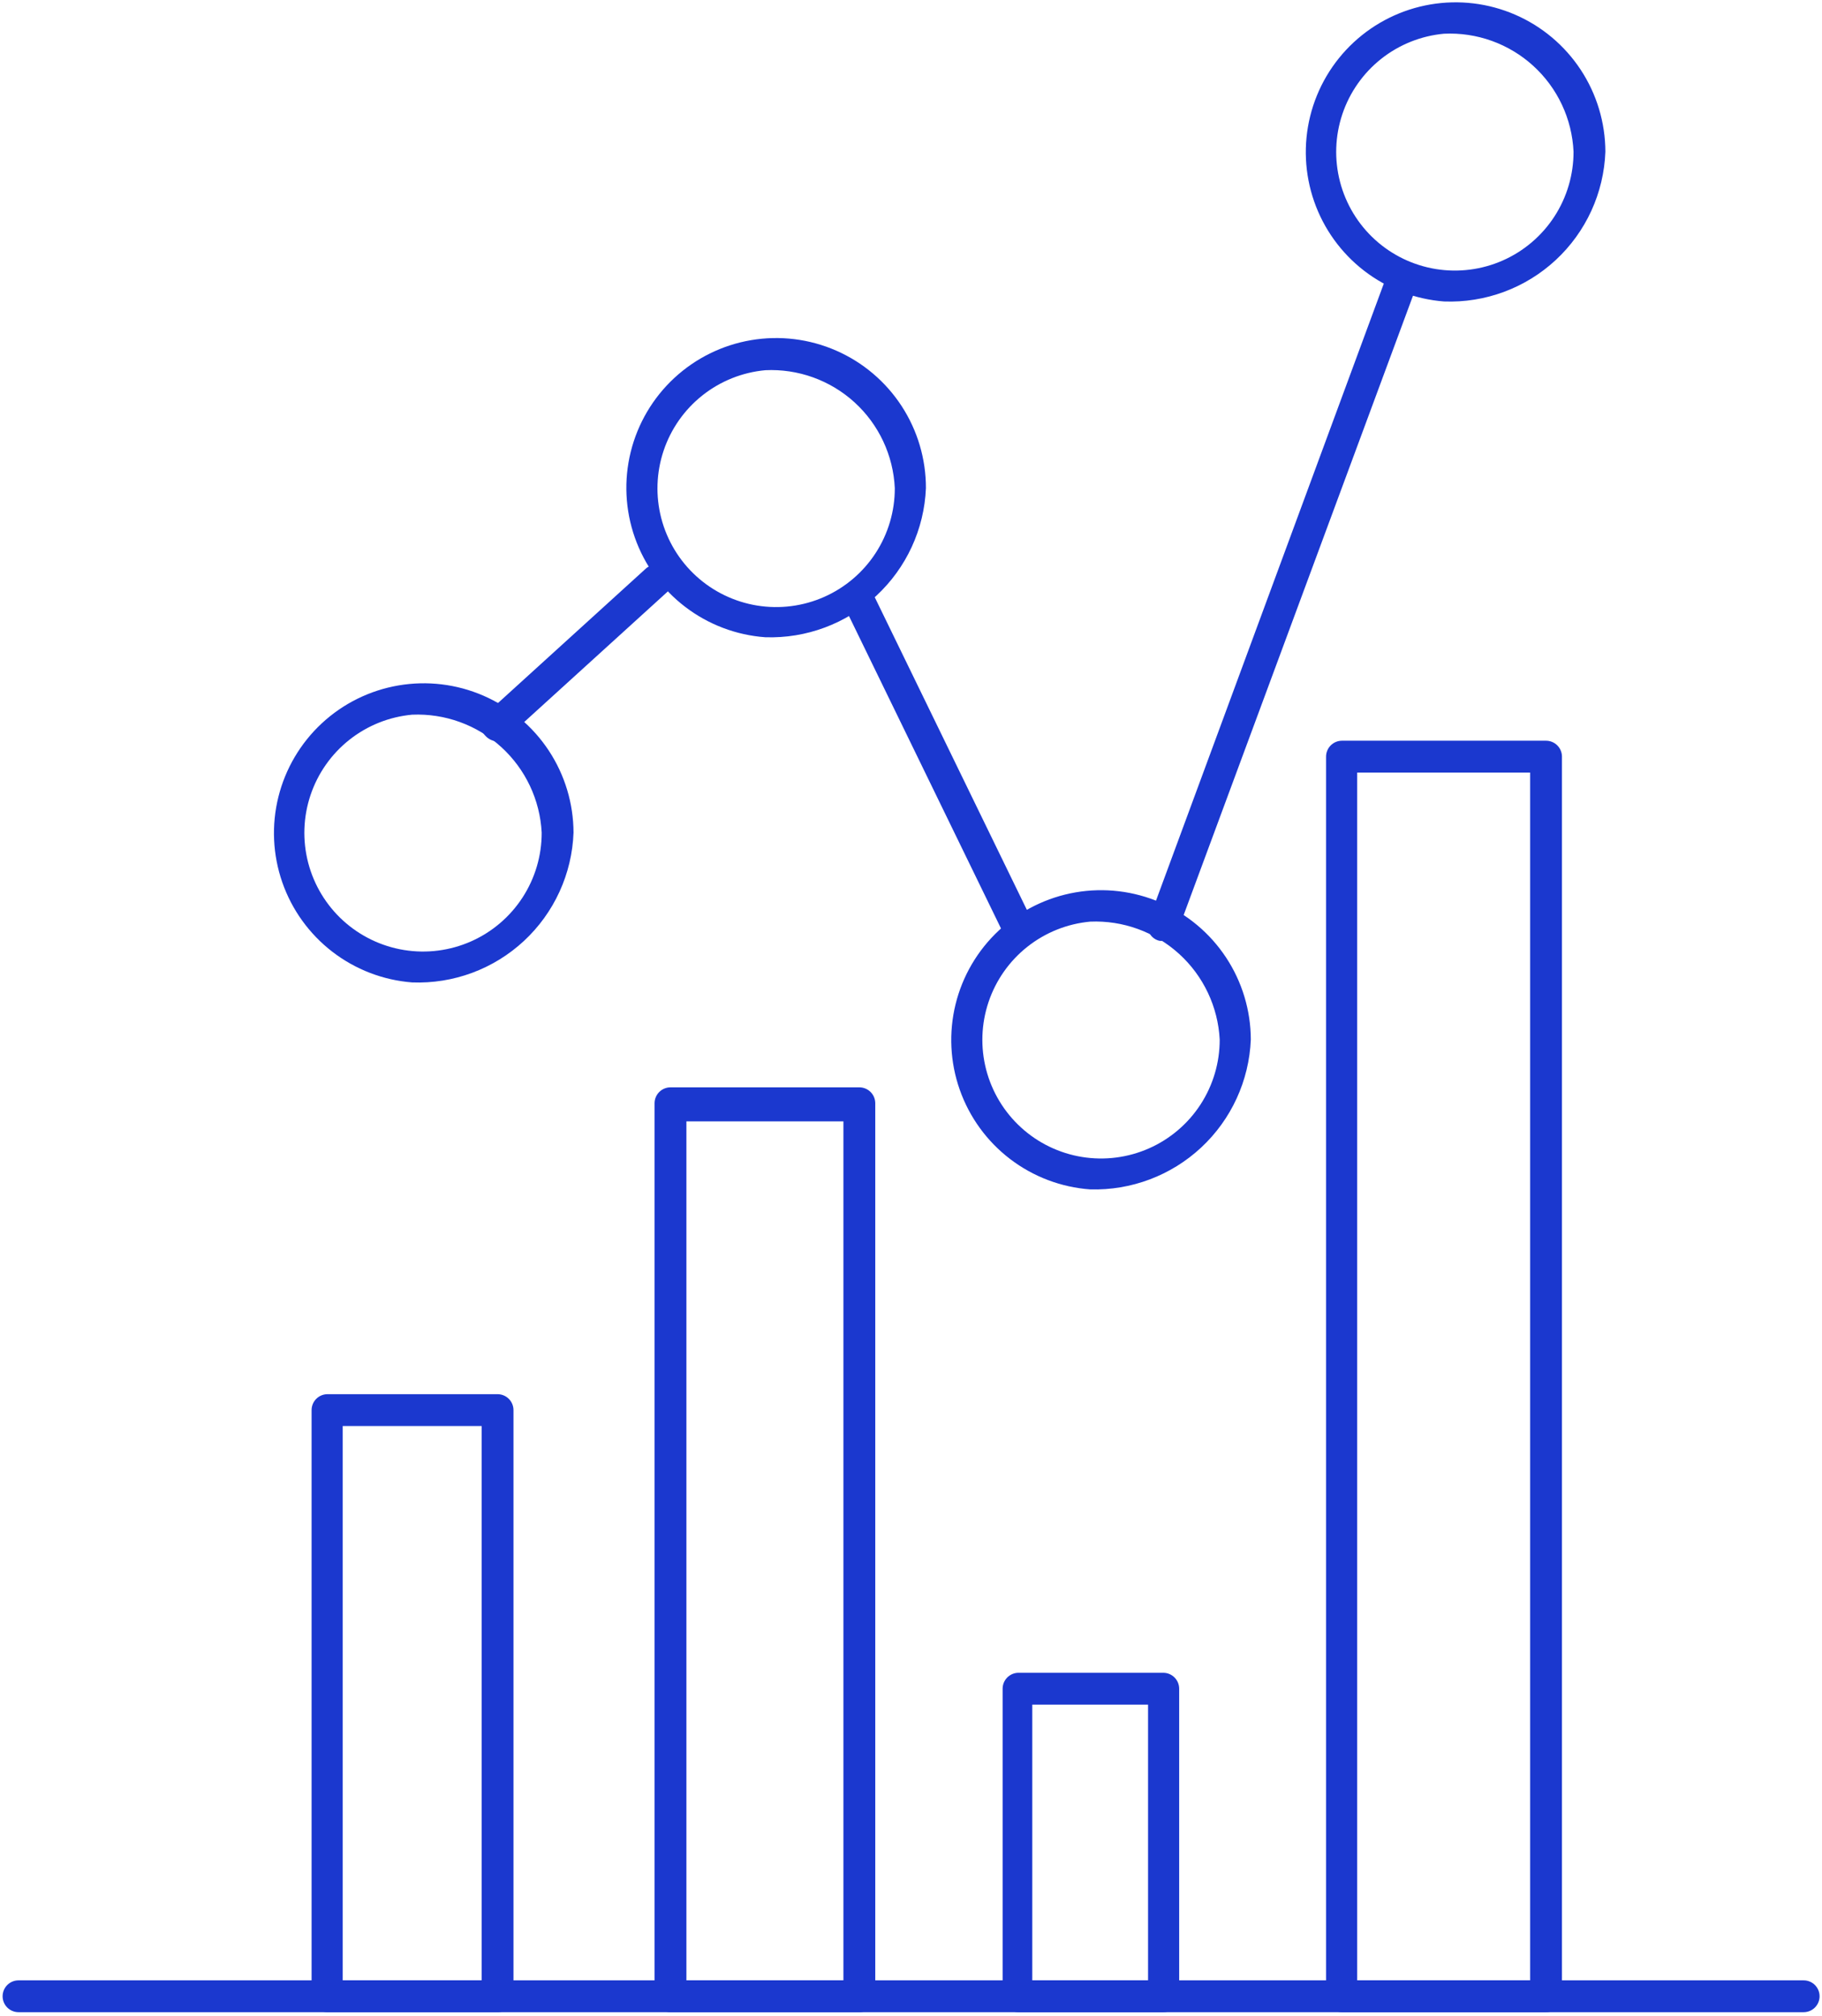 <svg xmlns="http://www.w3.org/2000/svg" width="366" viewBox="0 0 366 405" height="405" fill="none"><g fill="#1b38cf"><path d="m68.841 397.781h27.909v-111.343h-27.909zm31.107 6.395h-34.159c-.848 0-1.662-.336-2.261-.936s-.936-1.413-.936-2.261v-117.739c0-.848.337-1.661.936-2.261s1.413-.937 2.261-.937h34.159c.42 0 .835.083 1.223.244.388.16.741.396 1.038.693s.533.649.693 1.037c.161.388.244.804.244 1.224v117.739c0 .42-.083.835-.244 1.223-.16.388-.396.741-.693 1.038s-.65.532-1.038.693-.803.243-1.223.243z"></path><path d="m137.883 397.781h31.542v-172.538h-31.542zm34.74 6.395h-37.938c-.848 0-1.662-.336-2.261-.936-.6-.6-.937-1.413-.937-2.261v-179.37c0-.848.337-1.662.937-2.261.599-.6 1.413-.937 2.261-.937h37.938c.848 0 1.661.337 2.261.937.6.599.937 1.413.937 2.261v179.079c.04.444-.013.891-.155 1.313-.143.422-.371.81-.673 1.138-.301.329-.667.591-1.075.77-.408.178-.85.269-1.295.267z"></path><path d="m207.363 397.781h23.258v-55.38h-23.258zm26.31 6.396h-29.071c-.848 0-1.662-.337-2.261-.936-.6-.6-.937-1.414-.937-2.262v-61.776c0-.42.083-.836.243-1.224.161-.388.397-.74.694-1.037s.649-.533 1.037-.694c.388-.16.804-.243 1.224-.243h29.071c.42 0 .836.083 1.224.243.388.161.74.397 1.037.694s.533.649.693 1.037c.161.388.244.804.244 1.224v61.776c0 .848-.337 1.662-.937 2.262-.599.599-1.413.936-2.261.936z"></path><path d="m272.629 397.781h34.74v-242.6h-34.74zm37.937 6.396h-40.99c-.848 0-1.661-.337-2.261-.937-.6-.599-.937-1.413-.937-2.261v-248.995c0-.849.337-1.662.937-2.261.6-.6 1.413-.937 2.261-.937h40.99c.848 0 1.662.337 2.262.937.6.599.936 1.412.936 2.261v248.995c0 .848-.336 1.662-.936 2.261-.6.6-1.414.937-2.262.937z"></path><path d="m362.316 404.177h-358.594c-.848 0-1.662-.337-2.261-.936-.6-.6-.936-1.414-.936-2.262s.337-1.661.936-2.261c.6-.6 1.413-.937 2.261-.937h358.594c.848 0 1.661.337 2.261.937s.936 1.413.936 2.261-.336 1.662-.936 2.262c-.6.599-1.413.936-2.261.936z"></path><path d="m82.796 143.553c-4.604.423-8.986 2.175-12.612 5.045-3.626 2.869-6.339 6.731-7.809 11.115-1.47 4.384-1.633 9.1-.47 13.575s3.602 8.516 7.021 11.629c3.419 3.113 7.669 5.164 12.233 5.905 4.564.74 9.245.137 13.473-1.735 4.228-1.873 7.819-4.935 10.337-8.813s3.854-8.404 3.845-13.028c-.339-6.581-3.262-12.763-8.135-17.2-4.872-4.437-11.299-6.77-17.884-6.493zm0 53.781c-5.831-.452-11.403-2.593-16.036-6.162s-8.125-8.41-10.05-13.932c-1.925-5.522-2.199-11.486-.789-17.161 1.411-5.676 4.444-10.817 8.73-14.796 4.286-3.978 9.639-6.621 15.403-7.606 5.765-.985 11.691-.269 17.055 2.061 5.364 2.33 9.932 6.173 13.147 11.058 3.214 4.885 4.936 10.602 4.953 16.45-.15 4.105-1.107 8.14-2.818 11.874-1.711 3.735-4.141 7.095-7.151 9.89-3.011 2.794-6.543 4.968-10.394 6.396-3.851 1.429-7.947 2.084-12.052 1.928z"></path><path d="m153.727 74.363c-4.604.423-8.986 2.176-12.612 5.045-3.626 2.869-6.339 6.731-7.809 11.115s-1.633 9.101-.47 13.576c1.163 4.475 3.603 8.515 7.022 11.628 3.418 3.113 7.669 5.165 12.233 5.906 4.564.74 9.245.137 13.472-1.736 4.228-1.873 7.82-4.935 10.338-8.812 2.518-3.878 3.854-8.405 3.845-13.029-.149-3.265-.941-6.469-2.33-9.428s-3.347-5.615-5.764-7.816-5.244-3.903-8.32-5.01c-3.076-1.107-6.34-1.596-9.605-1.44zm0 53.637c-5.845-.425-11.439-2.548-16.095-6.108s-8.171-8.402-10.113-13.932c-1.942-5.529-2.227-11.506-.819-17.195 1.407-5.689 4.445-10.844 8.742-14.831 4.296-3.987 9.663-6.632 15.442-7.61 5.778-.979 11.717-.248 17.086 2.101 5.37 2.349 9.936 6.216 13.138 11.125 3.203 4.909 4.901 10.646 4.889 16.506-.341 8.239-3.924 16.009-9.968 21.618s-14.06 8.601-22.302 8.326z"></path><path d="m218.992 185.124c-4.604.423-8.986 2.176-12.612 5.045-3.626 2.87-6.339 6.732-7.809 11.115-1.47 4.384-1.633 9.101-.47 13.576s3.603 8.515 7.022 11.628c3.418 3.114 7.668 5.166 12.232 5.906 4.565.74 9.246.137 13.473-1.736 4.228-1.873 7.819-4.934 10.337-8.812s3.855-8.405 3.846-13.028c-.339-6.582-3.263-12.763-8.135-17.2-4.873-4.437-11.3-6.771-17.884-6.494zm0 53.782c-5.839-.424-11.428-2.543-16.081-6.096s-8.168-8.387-10.115-13.909c-1.947-5.521-2.24-11.491-.845-17.177 1.396-5.686 4.42-10.841 8.702-14.834 4.282-3.992 9.636-6.649 15.405-7.644 5.77-.995 11.705-.285 17.077 2.042 5.372 2.328 9.948 6.172 13.168 11.062s4.943 10.613 4.958 16.468c-.34 8.251-3.918 16.036-9.958 21.668s-14.056 8.657-22.311 8.42z"></path><path d="m290.071 6.773c-4.605.423-8.987 2.176-12.613 5.045-3.626 2.869-6.339 6.731-7.809 11.115s-1.633 9.101-.47 13.576 3.603 8.515 7.022 11.628c3.418 3.113 7.669 5.165 12.233 5.905 4.564.74 9.245.138 13.472-1.735 4.228-1.873 7.82-4.934 10.338-8.812s3.854-8.405 3.845-13.028c-.149-3.265-.941-6.469-2.33-9.428s-3.347-5.615-5.764-7.816-5.245-3.903-8.32-5.01c-3.076-1.107-6.339-1.596-9.604-1.439zm0 53.782c-5.831-.452-11.403-2.594-16.036-6.162-4.633-3.569-8.126-8.41-10.051-13.932s-2.199-11.486-.788-17.161c1.41-5.676 4.444-10.817 8.73-14.795s9.639-6.622 15.404-7.607c5.764-.985 11.691-.269 17.054 2.061 5.364 2.33 9.933 6.173 13.148 11.058 3.214 4.885 4.936 10.602 4.953 16.45-.15 4.105-1.107 8.14-2.818 11.874s-4.141 7.095-7.152 9.889c-3.01 2.795-6.542 4.968-10.393 6.397-3.852 1.428-7.947 2.084-12.051 1.928z"></path><path d="m99.946 148.931c-.875-.035-1.706-.399-2.326-1.018-.313-.286-.563-.634-.734-1.022-.171-.388-.26-.807-.26-1.231s.089-.843.26-1.231c.171-.388.421-.736.734-1.022l31.978-29.071c.599-.595 1.409-.929 2.253-.929s1.654.334 2.253.929c.562.616.873 1.419.873 2.253s-.311 1.637-.873 2.253l-31.978 29.071c-.59.557-1.37.869-2.181.872z"></path><path d="m204.165 188.904c-.575-.016-1.135-.186-1.621-.493s-.88-.74-1.141-1.252l-31.688-65.119c-.212-.725-.162-1.502.144-2.193.305-.691.845-1.252 1.524-1.583.68-.331 1.454-.411 2.186-.225.733.185 1.376.624 1.816 1.239l31.687 65.12c.354.753.401 1.615.129 2.402-.271.788-.839 1.438-1.583 1.813z"></path><path d="m233.673 188.904c-.328.123-.689.123-1.017 0-.402-.129-.772-.339-1.088-.618s-.571-.621-.749-1.003c-.177-.383-.273-.797-.283-1.219-.009-.421.069-.84.23-1.23l47.386-128.349c.295-.786.886-1.425 1.648-1.779.761-.353 1.631-.393 2.422-.111.786.295 1.425.886 1.779 1.648.353.761.393 1.631.111 2.422l-47.532 128.349c-.192.613-.581 1.145-1.107 1.513s-1.159.552-1.8.523z"></path></g></svg>